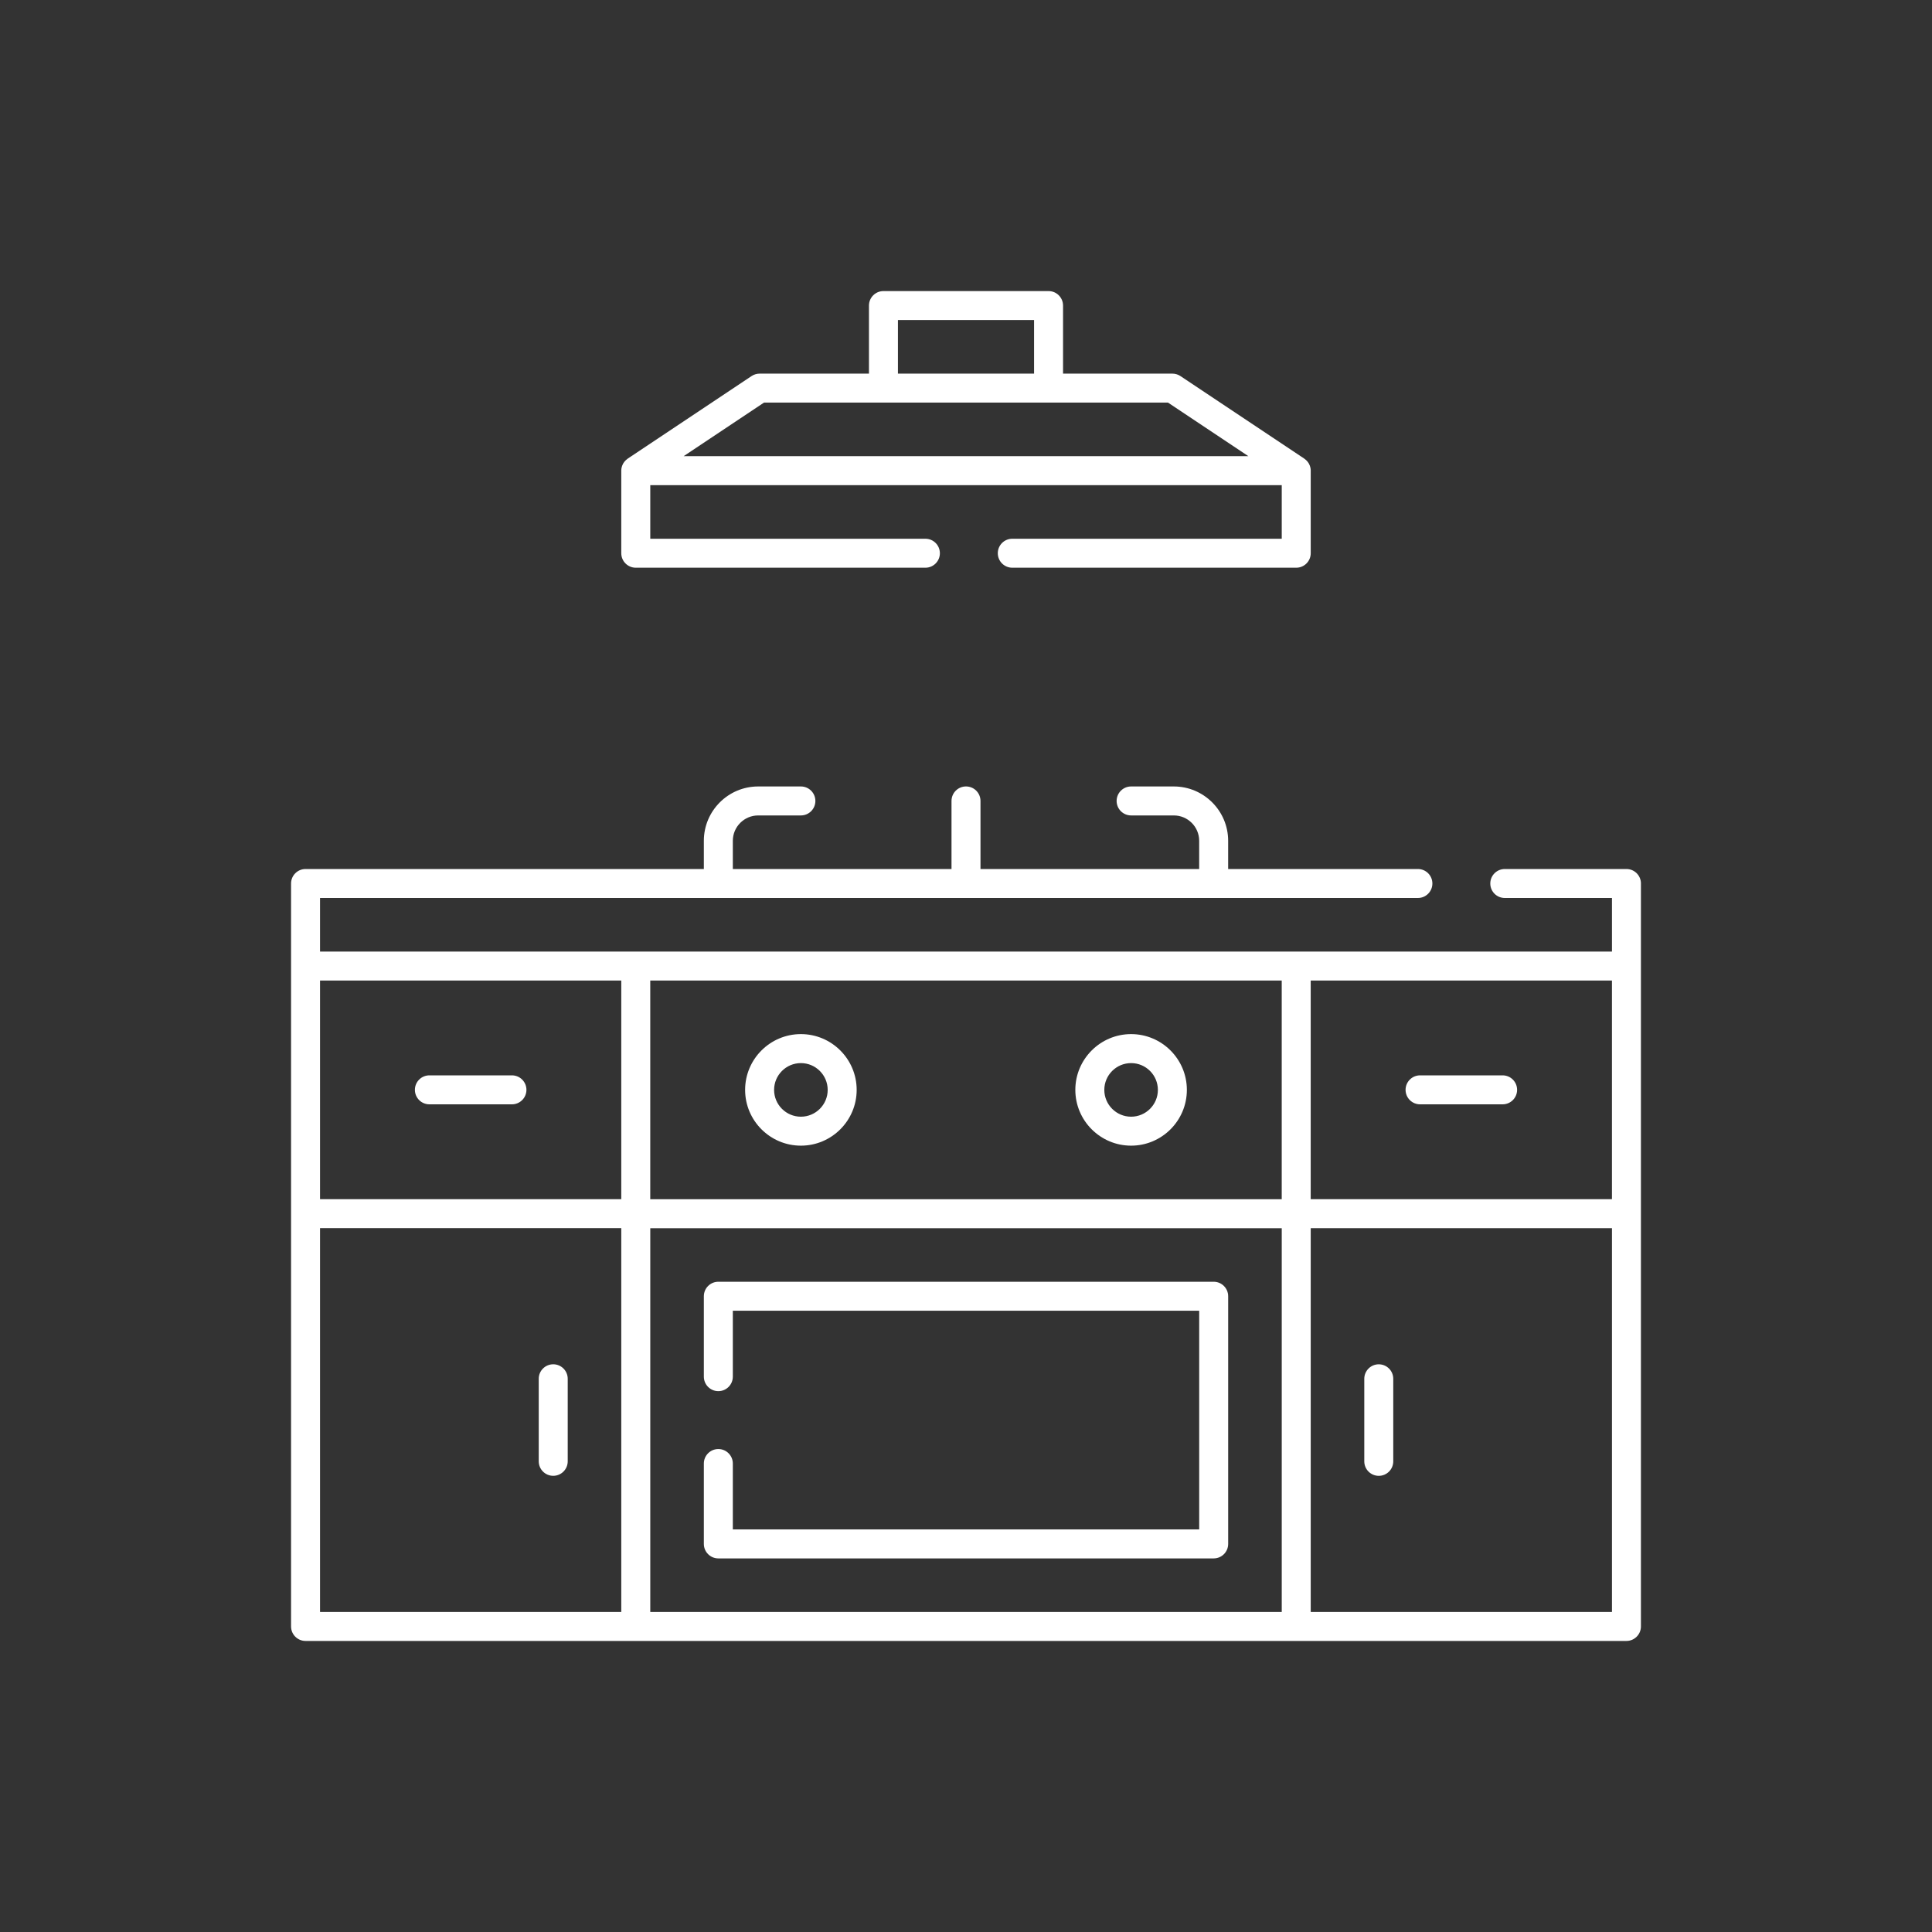 <svg xmlns="http://www.w3.org/2000/svg" id="Layer_1" data-name="Layer 1" viewBox="0 0 1000 1000"><rect x="0" y="0" width="1000" height="1000" fill="#333333" stroke="none"/><defs><style> .cls-1 { fill: #fff; } </style></defs><path class="cls-1" d="M849.35,457.3c0-4.14-3.36-7.5-7.5-7.5h-62.98c-4.14,0-7.5,3.36-7.5,7.5s3.36,7.5,7.5,7.5h55.48v27.73h-505.25s-.01,0-.02,0h-163.43v-27.73h568.25c4.14,0,7.5-3.36,7.5-7.5s-3.36-7.5-7.5-7.5h-98.21v-14.6c0-15.51-12.62-28.13-28.13-28.13h-22.1c-4.14,0-7.5,3.36-7.5,7.5s3.36,7.5,7.5,7.5h22.1c7.24,0,13.13,5.89,13.13,13.13v14.6h-113.19v-35.24c0-4.14-3.36-7.5-7.5-7.5s-7.5,3.36-7.5,7.5v35.24h-113.19v-14.6c0-7.24,5.89-13.13,13.13-13.13h22.1c4.14,0,7.5-3.36,7.5-7.5s-3.36-7.5-7.5-7.5h-22.1c-15.51,0-28.13,12.62-28.13,28.13v14.6h-206.16c-4.14,0-7.5,3.36-7.5,7.5v42.73s0,.04,0,.06v341.76c0,4.14,3.36,7.5,7.5,7.5h170.9s.01,0,.02,0h512.77c4.14,0,7.5-3.36,7.5-7.5v-341.76s0-.04,0-.06v-42.73ZM165.65,507.53h155.92v113.17h-155.92v-113.17ZM663.42,507.53v113.19h-326.85v-113.19h326.85ZM678.42,507.53h155.92v113.17h-155.92v-113.17ZM165.65,635.69h155.92v198.65h-155.92v-198.65ZM336.58,635.72h326.85v198.63h-326.85v-198.63ZM834.35,834.35h-155.92v-198.65h155.92v198.65Z"></path><path class="cls-1" d="M414.54,592.99c15.92,0,28.87-12.95,28.87-28.87s-12.95-28.87-28.87-28.87-28.87,12.95-28.87,28.87,12.95,28.87,28.87,28.87ZM414.54,550.26c7.65,0,13.87,6.22,13.87,13.87s-6.22,13.87-13.87,13.87-13.87-6.22-13.87-13.87,6.22-13.87,13.87-13.87Z"></path><path class="cls-1" d="M585.46,592.99c15.92,0,28.86-12.95,28.86-28.87s-12.95-28.87-28.86-28.87-28.87,12.95-28.87,28.87,12.95,28.87,28.87,28.87ZM585.46,550.26c7.65,0,13.86,6.22,13.86,13.87s-6.22,13.87-13.86,13.87-13.87-6.22-13.87-13.87,6.22-13.87,13.87-13.87Z"></path><path class="cls-1" d="M628.2,663.43h-256.39c-4.14,0-7.5,3.36-7.5,7.5v41.63c0,4.14,3.36,7.5,7.5,7.5s7.5-3.36,7.5-7.5v-34.13h241.39v113.2h-241.39v-34.11c0-4.14-3.36-7.5-7.5-7.5s-7.5,3.36-7.5,7.5v41.61c0,4.14,3.36,7.5,7.5,7.5h256.39c4.14,0,7.5-3.36,7.5-7.5v-128.2c0-4.14-3.36-7.5-7.5-7.5Z"></path><path class="cls-1" d="M777.75,556.6h-42.73c-4.14,0-7.5,3.36-7.5,7.5s3.36,7.5,7.5,7.5h42.73c4.14,0,7.5-3.36,7.5-7.5s-3.36-7.5-7.5-7.5Z"></path><path class="cls-1" d="M713.65,763.89c4.14,0,7.5-3.36,7.5-7.5v-42.73c0-4.14-3.36-7.5-7.5-7.5s-7.5,3.36-7.5,7.5v42.73c0,4.14,3.36,7.5,7.5,7.5Z"></path><path class="cls-1" d="M264.98,556.6h-42.73c-4.14,0-7.5,3.36-7.5,7.5s3.36,7.5,7.5,7.5h42.73c4.14,0,7.5-3.36,7.5-7.5s-3.36-7.5-7.5-7.5Z"></path><path class="cls-1" d="M286.35,706.15c-4.14,0-7.5,3.36-7.5,7.5v42.73c0,4.14,3.36,7.5,7.5,7.5s7.5-3.36,7.5-7.5v-42.73c0-4.14-3.36-7.5-7.5-7.5Z"></path><path class="cls-1" d="M329.08,293.85h149.9c4.14,0,7.5-3.36,7.5-7.5s-3.36-7.5-7.5-7.5h-142.4v-27.73h326.85v27.73h-139.47c-4.14,0-7.5,3.36-7.5,7.5s3.36,7.5,7.5,7.5h146.97c4.14,0,7.5-3.36,7.5-7.5v-42.73c0-.05,0-.1,0-.15,0-.06,0-.13,0-.19-.02-.33-.05-.66-.11-.98,0-.03,0-.07-.02-.1-.07-.35-.16-.69-.28-1.02-.02-.06-.04-.12-.07-.18-.12-.33-.27-.66-.43-.96-.01-.02-.03-.05-.04-.07-.16-.28-.34-.55-.53-.8-.05-.07-.1-.14-.16-.21-.2-.25-.42-.49-.66-.72-.07-.07-.14-.13-.22-.2-.25-.22-.51-.44-.79-.63-.01,0-.02-.02-.03-.03l-64.1-42.73c-1.23-.82-2.68-1.26-4.16-1.26h-56.6v-35.23c0-4.14-3.36-7.5-7.5-7.5h-85.46c-4.14,0-7.5,3.36-7.5,7.5v35.23h-56.6c-1.48,0-2.93.44-4.16,1.26l-64.1,42.73s-.02.02-.03.03c-.28.19-.54.4-.79.63-.07.07-.15.13-.22.2-.23.23-.45.47-.66.72-.05.07-.1.14-.16.21-.19.26-.37.52-.53.8-.01.02-.03.05-.04.07-.17.31-.31.63-.43.96-.02.06-.04.12-.07.18-.12.33-.21.67-.28,1.02,0,.03,0,.07-.02.1-.06.32-.09.65-.11.98,0,.06,0,.13,0,.19,0,.05,0,.1,0,.15v42.73c0,4.14,3.36,7.5,7.5,7.5ZM464.77,165.65h70.46v27.73h-70.46v-27.73ZM395.44,208.38h209.11l41.6,27.73h-292.3l41.6-27.73Z"></path></svg>